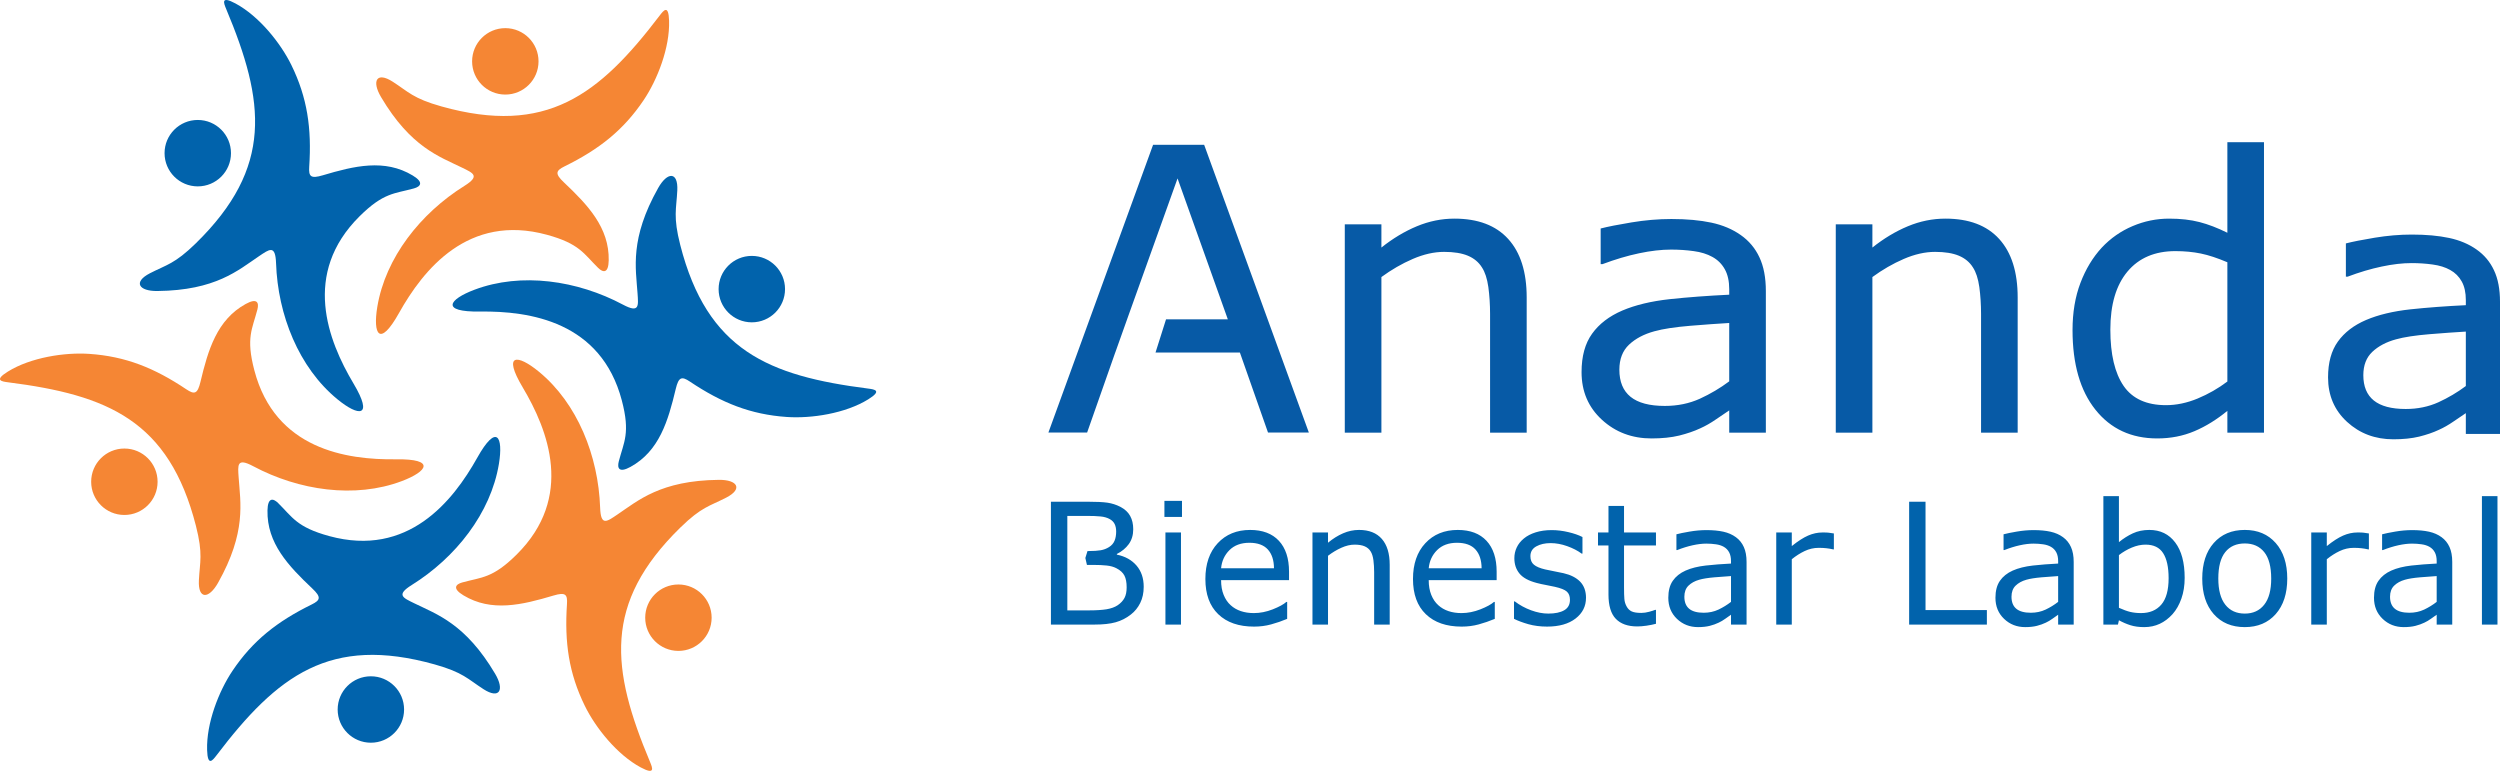 <?xml version="1.0" encoding="UTF-8"?>
<svg id="Capa_1" xmlns="http://www.w3.org/2000/svg" version="1.1" viewBox="0 0 790.914 243.874">
  <!-- Generator: Adobe Illustrator 29.5.0, SVG Export Plug-In . SVG Version: 2.1.0 Build 137)  -->
  <path d="M39.35,162.918c-5.804,0-10.509-4.706-10.509-10.508s4.705-10.509,10.509-10.509,10.506,4.704,10.506,10.509-4.705,10.508-10.506,10.508M68.974,184.393c9.049-16.073,7.067-25.398,6.527-33.32-.271-3.959-.649-6.38,4.634-3.567,14.403,7.669,32.147,10.288,46.96,4.706,8.115-3.058,10.884-7.076-1.768-6.903-15.781.214-38.291-3.201-44.855-28.125-2.735-10.381-.631-13.112.962-19.281.547-2.119-.037-3.757-3.714-1.73-9.087,5.009-11.887,14.508-14.306,24.652-.916,3.837-1.897,4.058-4.478,2.33-10.104-6.765-19.206-10.413-30.678-11.2-7.781-.532-18.533,1.12-25.738,5.582-4.503,2.79-1.996,3.15.026,3.407,31.555,4.016,50.902,12.082,59.434,45.396,2.322,9.089,1.224,11.351.94,17.302-.286,6.023,3.137,5.931,6.054.752Z" fill="#f58634" fill-rule="evenodd"/>
  <path d="M214.629,205.923c-5.802,0-10.508-4.703-10.508-10.506s4.705-10.508,10.508-10.508,10.507,4.704,10.507,10.508-4.704,10.506-10.507,10.506M227.387,151.807c-18.445.2-25.529,6.579-32.119,11.008-3.293,2.214-5.2,3.752-5.407-2.23-.56-16.307-7.164-32.985-19.403-43.021-6.706-5.5-11.569-5.887-5.095,4.982,8.076,13.56,16.374,34.762-1.93,52.909-7.623,7.558-11.04,7.102-17.179,8.807-2.109.585-3.235,1.91.359,4.081,8.881,5.364,18.506,3.041,28.501.063,3.781-1.126,4.462-.386,4.256,2.714-.806,12.133.586,21.839,5.641,32.168,3.429,7.004,10.235,15.49,17.703,19.499,4.668,2.503,3.725.153,2.937-1.726-12.3-29.335-14.988-50.124,9.597-74.169,6.711-6.556,9.218-6.735,14.513-9.466,5.359-2.764,3.569-5.683-2.375-5.619Z" fill="#f58634" fill-rule="evenodd"/>
  <path d="M117.331,234.97c-5.802,0-10.507-4.704-10.507-10.507s4.705-10.508,10.507-10.508,10.507,4.704,10.507,10.508-4.705,10.507-10.507,10.507M156.651,213.17c-9.396-15.874-18.463-18.82-25.593-22.312-3.565-1.745-5.85-2.628-.772-5.797,13.842-8.638,24.983-22.697,27.556-38.315,1.409-8.557-.686-12.963-6.862-1.921-7.704,13.774-21.917,31.561-46.785,24.783-10.357-2.823-11.67-6.01-16.216-10.474-1.562-1.534-3.272-1.846-3.355,2.351-.205,10.375,6.62,17.549,14.196,24.714,2.865,2.712,2.565,3.673-.222,5.044-10.91,5.367-18.62,11.426-25.037,20.969-4.351,6.472-8.297,16.609-8.034,25.08.165,5.295,1.729,3.303,2.963,1.682,19.254-25.32,35.913-38.042,69.03-28.774,9.033,2.535,10.443,4.616,15.454,7.836,5.073,3.26,6.706.249,3.679-4.867Z" fill="#0163ac" fill-rule="evenodd"/>
  <path d="M790.114,197.594h-4.92v-40.633h4.92v40.633ZM770.882,190.412v-8.163c-1.487.089-3.243.223-5.257.393-2.022.178-3.618.427-4.794.767-1.407.399-2.539,1.023-3.403,1.869-.865.847-1.302,2.024-1.302,3.503,0,1.684.499,2.95,1.506,3.795,1.008.847,2.54,1.275,4.599,1.275,1.719,0,3.279-.339,4.705-1.007,1.416-.676,2.735-1.488,3.947-2.432ZM775.802,197.594h-4.92v-3.118c-.436.293-1.015.713-1.755,1.239-.739.535-1.451.953-2.147,1.273-.82.402-1.755.731-2.817,1.007-1.05.268-2.299.402-3.715.402-2.619,0-4.848-.873-6.665-2.611-1.827-1.748-2.737-3.964-2.737-6.665,0-2.22.472-4.01,1.418-5.374.945-1.372,2.299-2.452,4.054-3.236,1.764-.783,3.894-1.31,6.371-1.595,2.485-.275,5.151-.482,7.993-.623v-.766c0-1.115-.195-2.05-.588-2.782-.392-.738-.944-1.316-1.675-1.737-.695-.4-1.533-.676-2.503-.81-.971-.142-1.987-.214-3.048-.214-1.282,0-2.717.17-4.296.516-1.586.348-3.217.855-4.9,1.517h-.259v-4.983c.953-.258,2.344-.544,4.152-.854,1.809-.312,3.591-.473,5.348-.473,2.058,0,3.839.17,5.363.508,1.523.339,2.842.919,3.957,1.739,1.096.8,1.934,1.836,2.505,3.109.578,1.274.864,2.851.864,4.731v19.801ZM749.434,173.803h-.258c-.74-.171-1.445-.296-2.139-.366-.688-.082-1.498-.117-2.443-.117-1.514,0-2.984.341-4.392,1.007-1.416.669-2.771,1.534-4.081,2.593v20.675h-4.918v-29.139h4.918v4.303c1.952-1.568,3.671-2.674,5.169-3.325,1.488-.649,3.011-.979,4.562-.979.855,0,1.47.017,1.854.062.382.045.963.126,1.729.251v5.036ZM718.53,183.033c0-3.751-.74-6.541-2.21-8.368-1.479-1.825-3.519-2.736-6.14-2.736-2.655,0-4.722.91-6.184,2.736-1.471,1.827-2.201,4.617-2.201,8.368,0,3.636.739,6.389,2.21,8.27,1.479,1.881,3.537,2.814,6.175,2.814,2.602,0,4.643-.926,6.122-2.789,1.489-1.862,2.229-4.623,2.229-8.296ZM723.61,183.033c0,4.748-1.221,8.492-3.655,11.247-2.432,2.744-5.694,4.116-9.776,4.116-4.126,0-7.396-1.372-9.828-4.116-2.424-2.755-3.637-6.499-3.637-11.247s1.212-8.492,3.637-11.244c2.432-2.755,5.703-4.137,9.828-4.137,4.081,0,7.343,1.382,9.776,4.137,2.433,2.752,3.655,6.504,3.655,11.244ZM686.075,182.907c0-3.475-.581-6.113-1.729-7.904-1.149-1.799-3.003-2.7-5.569-2.7-1.427,0-2.878.314-4.34.927-1.462.615-2.825,1.408-4.081,2.38v16.68c1.397.626,2.592,1.063,3.599,1.303.998.24,2.138.365,3.414.365,2.717,0,4.848-.891,6.389-2.673,1.54-1.782,2.317-4.571,2.317-8.378ZM691.154,182.8c0,2.434-.347,4.628-1.033,6.569-.686,1.952-1.614,3.584-2.789,4.911-1.239,1.372-2.594,2.395-4.082,3.081-1.479.688-3.11,1.035-4.891,1.035-1.658,0-3.102-.196-4.341-.589-1.239-.391-2.461-.917-3.662-1.575l-.312,1.362h-4.608v-40.633h4.92v14.551c1.38-1.131,2.842-2.06,4.393-2.78,1.551-.721,3.296-1.08,5.23-1.08,3.458,0,6.185,1.32,8.181,3.967,1.997,2.638,2.993,6.372,2.993,11.182ZM651.125,190.412v-8.163c-1.488.089-3.243.223-5.257.393-2.024.178-3.619.427-4.795.767-1.408.399-2.54,1.023-3.403,1.869-.865.847-1.302,2.024-1.302,3.503,0,1.684.5,2.95,1.507,3.795,1.007.847,2.539,1.275,4.598,1.275,1.72,0,3.28-.339,4.705-1.007,1.417-.676,2.735-1.488,3.947-2.432ZM656.044,197.594h-4.919v-3.118c-.436.293-1.016.713-1.755,1.239-.74.535-1.453.953-2.147,1.273-.82.402-1.756.731-2.816,1.007-1.052.268-2.3.402-3.717.402-2.62,0-4.847-.873-6.665-2.611-1.827-1.748-2.735-3.964-2.735-6.665,0-2.22.472-4.01,1.417-5.374.944-1.372,2.299-2.452,4.054-3.236,1.765-.783,3.896-1.31,6.373-1.595,2.486-.275,5.15-.482,7.993-.623v-.766c0-1.115-.196-2.05-.588-2.782-.392-.738-.944-1.316-1.676-1.737-.695-.4-1.532-.676-2.503-.81-.971-.142-1.987-.214-3.047-.214-1.284,0-2.718.17-4.296.516-1.587.348-3.218.855-4.901,1.517h-.26v-4.983c.955-.258,2.345-.544,4.154-.854,1.808-.312,3.589-.473,5.346-.473,2.059,0,3.84.17,5.363.508,1.524.339,2.844.919,3.957,1.739,1.096.8,1.934,1.836,2.505,3.109.578,1.274.864,2.851.864,4.731v19.801ZM628.58,197.594h-24.595v-38.87h5.186v34.274h19.409v4.596ZM580.174,173.803h-.258c-.74-.171-1.445-.296-2.138-.366-.687-.082-1.498-.117-2.442-.117-1.515,0-2.986.341-4.394,1.007-1.416.669-2.77,1.534-4.081,2.593v20.675h-4.919v-29.139h4.919v4.303c1.951-1.568,3.671-2.674,5.169-3.325,1.487-.649,3.012-.979,4.563-.979.855,0,1.47.017,1.854.062.384.045.962.126,1.728.251v5.036ZM547.63,190.412v-8.163c-1.489.089-3.242.223-5.257.393-2.023.178-3.618.427-4.795.767-1.408.399-2.54,1.023-3.403,1.869-.864.847-1.3,2.024-1.3,3.503,0,1.684.499,2.95,1.505,3.795,1.007.847,2.54,1.275,4.599,1.275,1.72,0,3.279-.339,4.705-1.007,1.416-.676,2.735-1.488,3.947-2.432ZM552.551,197.594h-4.921v-3.118c-.436.293-1.015.713-1.755,1.239-.739.535-1.453.953-2.147,1.273-.821.402-1.757.731-2.817,1.007-1.051.268-2.299.402-3.716.402-2.621,0-4.848-.873-6.665-2.611-1.827-1.748-2.737-3.964-2.737-6.665,0-2.22.472-4.01,1.418-5.374.945-1.372,2.299-2.452,4.055-3.236,1.764-.783,3.894-1.31,6.371-1.595,2.486-.275,5.151-.482,7.993-.623v-.766c0-1.115-.195-2.05-.587-2.782-.393-.738-.944-1.316-1.676-1.737-.695-.4-1.533-.676-2.504-.81-.972-.142-1.988-.214-3.048-.214-1.284,0-2.718.17-4.295.516-1.586.348-3.217.855-4.9,1.517h-.259v-4.983c.954-.258,2.344-.544,4.153-.854,1.809-.312,3.591-.473,5.347-.473,2.058,0,3.841.17,5.364.508,1.524.339,2.842.919,3.957,1.739,1.096.8,1.934,1.836,2.504,3.109.579,1.274.865,2.851.865,4.731v19.801ZM523.891,197.344c-.918.249-1.925.446-3.013.605-1.087.153-2.059.232-2.904.232-2.977,0-5.24-.802-6.782-2.405-1.55-1.595-2.326-4.163-2.326-7.699v-15.505h-3.314v-4.117h3.314v-8.394h4.92v8.394h10.106v4.117h-10.106v13.304c0,1.531.036,2.735.108,3.598.062.864.312,1.667.731,2.415.374.696.9,1.213,1.568,1.534.668.32,1.692.482,3.064.482.794,0,1.631-.125,2.496-.365.872-.243,1.496-.437,1.88-.599h.258v4.403ZM501.755,189.137c0,2.655-1.095,4.838-3.297,6.542-2.201,1.701-5.203,2.555-9.018,2.555-2.156,0-4.134-.258-5.934-.765-1.8-.515-3.306-1.079-4.527-1.693v-5.506h.258c1.542,1.176,3.262,2.11,5.152,2.805,1.888.696,3.697,1.042,5.427,1.042,2.147,0,3.833-.345,5.044-1.05,1.212-.695,1.818-1.8,1.818-3.305,0-1.15-.33-2.014-.989-2.602-.66-.597-1.925-1.097-3.797-1.517-.694-.159-1.603-.338-2.717-.551-1.123-.204-2.139-.428-3.065-.677-2.55-.677-4.359-1.667-5.419-2.987-1.068-1.31-1.603-2.922-1.603-4.83,0-1.202.25-2.334.749-3.394.49-1.06,1.247-2.005,2.264-2.844.97-.81,2.209-1.462,3.725-1.942,1.505-.472,3.189-.713,5.052-.713,1.746,0,3.511.214,5.303.641,1.781.42,3.27.937,4.455,1.55v5.241h-.259c-1.256-.926-2.771-1.71-4.562-2.352-1.792-.642-3.546-.964-5.266-.964-1.782,0-3.298.349-4.527,1.034-1.239.695-1.854,1.721-1.854,3.093,0,1.194.374,2.103,1.123,2.708.721.608,1.907,1.105,3.538,1.489.9.203,1.905.411,3.029.624,1.114.205,2.049.401,2.798.57,2.272.528,4.019,1.418,5.258,2.684,1.23,1.29,1.845,2.994,1.845,5.114ZM468.73,179.789c-.019-2.565-.668-4.554-1.951-5.961-1.274-1.406-3.226-2.112-5.836-2.112-2.639,0-4.733.775-6.292,2.318-1.559,1.551-2.442,3.466-2.655,5.755h16.735ZM473.489,183.531h-21.494c0,1.782.268,3.342.81,4.669.535,1.329,1.274,2.417,2.22,3.262.899.828,1.977,1.454,3.216,1.871,1.247.42,2.619.625,4.118.625,1.978,0,3.974-.393,5.988-1.184,2.005-.795,3.44-1.579,4.296-2.346h.258v5.357c-1.649.695-3.342,1.275-5.062,1.746-1.72.472-3.529.704-5.428.704-4.828,0-8.608-1.307-11.318-3.921-2.717-2.611-4.072-6.325-4.072-11.138,0-4.758,1.301-8.536,3.904-11.326,2.602-2.797,6.024-4.197,10.265-4.197,3.94,0,6.969,1.15,9.099,3.441,2.13,2.299,3.199,5.551,3.199,9.776v2.663ZM439.653,197.594h-4.92v-16.601c0-1.337-.08-2.592-.232-3.769-.16-1.177-.445-2.094-.864-2.755-.437-.729-1.069-1.272-1.891-1.628-.82-.358-1.879-.537-3.19-.537-1.335,0-2.743.329-4.204.99-1.471.659-2.87,1.507-4.215,2.53v21.77h-4.918v-29.139h4.918v3.243c1.533-1.273,3.12-2.264,4.758-2.975,1.639-.713,3.324-1.071,5.053-1.071,3.154,0,5.561.947,7.219,2.843,1.658,1.9,2.486,4.626,2.486,8.191v18.908ZM403.045,179.789c-.019-2.565-.669-4.554-1.952-5.961-1.274-1.406-3.226-2.112-5.838-2.112-2.637,0-4.73.775-6.29,2.318-1.559,1.551-2.441,3.466-2.655,5.755h16.735ZM407.804,183.531h-21.493c0,1.782.267,3.342.81,4.669.535,1.329,1.274,2.417,2.219,3.262.901.828,1.978,1.454,3.218,1.871,1.247.42,2.619.625,4.117.625,1.978,0,3.974-.393,5.988-1.184,2.005-.795,3.44-1.579,4.296-2.346h.258v5.357c-1.649.695-3.342,1.275-5.061,1.746-1.721.472-3.529.704-5.427.704-4.831,0-8.608-1.307-11.318-3.921-2.717-2.611-4.071-6.325-4.071-11.138,0-4.758,1.301-8.536,3.903-11.326,2.602-2.797,6.024-4.197,10.265-4.197,3.938,0,6.969,1.15,9.098,3.441,2.131,2.299,3.2,5.551,3.2,9.776v2.663ZM373.621,197.594h-4.92v-29.139h4.92v29.139ZM373.941,163.537h-5.56v-5.081h5.56v5.081ZM353.115,168.151c0-.926-.16-1.711-.472-2.351-.312-.632-.809-1.152-1.514-1.552-.811-.463-1.809-.757-2.975-.863-1.159-.117-2.602-.17-4.332-.17h-6.157v10.796h-.005l.004,5.24h.002v13.852h6.835c2.264,0,4.117-.118,5.561-.348,1.444-.242,2.628-.668,3.555-1.293.971-.668,1.683-1.444,2.139-2.308.453-.865.676-1.978.676-3.35,0-1.551-.231-2.788-.704-3.707-.472-.917-1.319-1.702-2.558-2.336-.837-.435-1.853-.72-3.039-.846-1.193-.134-2.646-.195-4.347-.195h-1.915l-.502-2.189.679-2.195h.303c1.612,0,2.904-.08,3.858-.25.963-.159,1.844-.499,2.665-1.014.82-.519,1.398-1.186,1.737-2.006.339-.82.507-1.791.507-2.915ZM361.83,185.626c0,1.935-.365,3.645-1.096,5.124-.731,1.48-1.719,2.701-2.958,3.655-1.462,1.149-3.066,1.969-4.821,2.458-1.746.49-3.974.731-6.674.731h-13.804v-38.87h11.531c2.842,0,4.963.108,6.381.312,1.407.216,2.762.641,4.046,1.302,1.435.748,2.469,1.71,3.11,2.887.651,1.168.971,2.577.971,4.205,0,1.837-.472,3.406-1.407,4.706-.944,1.293-2.202,2.334-3.77,3.119v.213c2.629.535,4.706,1.695,6.221,3.458,1.515,1.774,2.272,4.003,2.272,6.701Z" fill="#0163ac" fill-rule="evenodd"/>
  <path d="M414.069,136.832h-12.918l-8.892-25.295h-26.697l3.33-10.515h19.548l-15.903-44.578-15.035,41.982-.006.006-.841,2.359-.082.231-3.747,10.515h-.01l-.774,2.206-.252.709h.002l-7.864,22.38h-12.251l33.119-91.03h16.152l33.121,91.03ZM482.993,136.889h-11.585v-37.549c0-3.023-.189-5.868-.546-8.528-.379-2.661-1.048-4.736-2.036-6.228-1.028-1.65-2.519-2.882-4.45-3.689-1.93-.806-4.429-1.208-7.512-1.208-3.148,0-6.465.747-9.906,2.236-3.463,1.492-6.758,3.409-9.927,5.725v49.24h-11.585v-65.91h11.585v7.339c3.61-2.884,7.346-5.12,11.208-6.731,3.862-1.612,7.829-2.419,11.899-2.419,7.429,0,13.096,2.136,16.999,6.427,3.905,4.297,5.857,10.461,5.857,18.524v42.77ZM638.322,136.889h-11.585v-37.549c0-3.023-.189-5.868-.546-8.528-.379-2.661-1.049-4.736-2.037-6.228-1.028-1.65-2.518-2.882-4.449-3.689-1.93-.806-4.428-1.208-7.512-1.208-3.147,0-6.465.747-9.905,2.236-3.463,1.492-6.759,3.409-9.928,5.725v49.24h-11.585v-65.91h11.585v7.339c3.611-2.884,7.346-5.12,11.208-6.731,3.861-1.612,7.828-2.419,11.898-2.419,7.43,0,13.097,2.136,17,6.427,3.905,4.297,5.856,10.461,5.856,18.524v42.77ZM547.067,120.644v-18.463c-3.505.203-7.639.505-12.383.89-4.764.402-8.521.965-11.29,1.733-3.317.905-5.981,2.316-8.018,4.231-2.034,1.913-3.065,4.574-3.065,7.922,0,3.807,1.176,6.672,3.548,8.586,2.372,1.915,5.981,2.88,10.83,2.88,4.051,0,7.723-.765,11.08-2.275,3.339-1.533,6.444-3.366,9.298-5.505ZM558.652,136.889h-11.585v-7.054c-1.028.666-2.392,1.614-4.135,2.801-1.742,1.21-3.419,2.157-5.057,2.884-1.931.907-4.134,1.65-6.632,2.278-2.477.604-5.415.908-8.751.908-6.171,0-11.417-1.975-15.699-5.909-4.304-3.95-6.443-8.968-6.443-15.075,0-5.018,1.111-9.069,3.337-12.153,2.224-3.106,5.415-5.543,9.549-7.318,4.155-1.771,9.171-2.963,15.006-3.607,5.856-.625,12.132-1.087,18.825-1.41v-1.735c0-2.52-.462-4.635-1.385-6.286-.922-1.676-2.224-2.986-3.945-3.934-1.636-.905-3.611-1.529-5.898-1.833-2.287-.321-4.679-.482-7.176-.482-3.023,0-6.402.382-10.117,1.167-3.735.786-7.575,1.935-11.544,3.425h-.608v-11.266c2.246-.583,5.52-1.23,9.782-1.933,4.258-.707,8.458-1.068,12.591-1.068,4.849,0,9.046.383,12.635,1.145,3.589.766,6.695,2.08,9.318,3.934,2.581,1.812,4.554,4.15,5.898,7.032,1.363,2.884,2.035,6.452,2.035,10.705v44.783ZM704.663,120.703v-37.731c-3.125-1.328-5.919-2.254-8.374-2.759-2.477-.505-5.161-.767-8.08-.767-6.485,0-11.542,2.157-15.153,6.47-3.609,4.314-5.415,10.44-5.415,18.363,0,7.821,1.407,13.746,4.199,17.817,2.79,4.053,7.261,6.086,13.41,6.086,3.295,0,6.632-.705,9.991-2.094,3.358-1.393,6.504-3.186,9.422-5.385ZM716.249,136.889h-11.586v-6.911c-3.337,2.74-6.8,4.897-10.408,6.428-3.612,1.532-7.536,2.3-11.775,2.3-8.206,0-14.733-3.027-19.561-9.092-4.826-6.046-7.24-14.449-7.24-25.174,0-5.582.839-10.562,2.496-14.916,1.659-4.374,3.905-8.082,6.739-11.167,2.79-2.981,6.064-5.259,9.78-6.83,3.713-1.573,7.555-2.358,11.543-2.358,3.612,0,6.82.361,9.612,1.088,2.792.723,5.73,1.854,8.814,3.385v-28.662h11.586v91.91ZM780.105,122.128v-17.224c-3.27.185-7.128.469-11.552.828-4.446.373-7.951.899-10.536,1.616-3.095.844-5.581,2.161-7.48,3.949-1.901,1.787-2.861,4.267-2.861,7.393,0,3.551,1.099,6.223,3.309,8.01,2.214,1.787,5.581,2.689,10.105,2.689,3.78,0,7.208-.716,10.34-2.125,3.113-1.428,6.012-3.14,8.674-5.136ZM790.914,137.286h-10.81v-6.583c-.959.62-2.232,1.504-3.858,2.615-1.625,1.127-3.191,2.011-4.718,2.687-1.802.848-3.858,1.544-6.188,2.126-2.31.564-5.053.848-8.165.848-5.758,0-10.653-1.844-14.648-5.511-4.014-3.687-6.011-8.371-6.011-14.069,0-4.681,1.037-8.463,3.113-11.342,2.076-2.893,5.052-5.171,8.91-6.823,3.878-1.656,8.556-2.767,14.002-3.367,5.464-.583,11.318-1.016,17.565-1.317v-1.618c0-2.352-.429-4.324-1.291-5.869-.863-1.559-2.076-2.782-3.682-3.665-1.528-.848-3.369-1.429-5.503-1.712-2.136-.301-4.367-.451-6.697-.451-2.82,0-5.972.355-9.439,1.091-3.486.734-7.068,1.803-10.772,3.198h-.566v-10.514c2.096-.546,5.15-1.147,9.125-1.807,3.976-.658,7.892-.995,11.75-.995,4.523,0,8.439.359,11.788,1.071,3.35.716,6.247,1.939,8.694,3.669,2.41,1.692,4.25,3.875,5.503,6.562,1.274,2.691,1.9,6.019,1.9,9.989v41.786Z" fill="#075aa6" fill-rule="evenodd"/>
  <path d="M237.848,80.957c5.804,0,10.509,4.705,10.509,10.508s-4.705,10.509-10.509,10.509-10.506-4.704-10.506-10.509,4.704-10.508,10.506-10.508M208.223,59.482c-9.05,16.073-7.067,25.398-6.527,33.32.271,3.959.65,6.38-4.633,3.567-14.403-7.668-32.147-10.288-46.96-4.706-8.115,3.059-10.884,7.076,1.767,6.903,15.781-.214,38.292,3.201,44.856,28.125,2.734,10.381.63,13.112-.963,19.281-.547,2.119.037,3.757,3.714,1.731,9.087-5.01,11.887-14.508,14.306-24.652.916-3.837,1.897-4.058,4.479-2.33,10.104,6.765,19.205,10.412,30.678,11.199,7.78.533,18.532-1.119,25.738-5.582,4.503-2.79,1.995-3.15-.026-3.407-31.554-4.017-50.902-12.082-59.433-45.396-2.322-9.09-1.224-11.351-.94-17.302.285-6.023-3.138-5.932-6.054-.752Z" fill="#0163ac" fill-rule="evenodd"/>
  <path d="M62.569,37.951c5.802,0,10.507,4.703,10.507,10.506s-4.705,10.508-10.507,10.508-10.508-4.704-10.508-10.508,4.704-10.506,10.508-10.506M49.81,92.067c18.445-.2,25.529-6.579,32.119-11.008,3.293-2.214,5.201-3.752,5.407,2.23.56,16.307,7.164,32.985,19.403,43.021,6.706,5.499,11.569,5.887,5.095-4.983-8.076-13.56-16.374-34.762,1.93-52.909,7.623-7.557,11.04-7.102,17.179-8.806,2.109-.586,3.234-1.911-.359-4.081-8.882-5.365-18.507-3.041-28.501-.063-3.781,1.126-4.463.386-4.257-2.714.806-12.132-.586-21.839-5.641-32.167-3.429-7.005-10.235-15.491-17.703-19.499-4.668-2.504-3.725-.153-2.937,1.726,12.3,29.336,14.988,50.124-9.597,74.169-6.711,6.555-9.217,6.735-14.513,9.466-5.359,2.764-3.569,5.683,2.375,5.619Z" fill="#0163ac" fill-rule="evenodd"/>
  <path d="M159.866,8.904c5.802,0,10.507,4.704,10.507,10.508s-4.705,10.507-10.507,10.507-10.508-4.703-10.508-10.507,4.705-10.508,10.508-10.508M120.546,30.705c9.396,15.874,18.463,18.82,25.593,22.312,3.566,1.745,5.85,2.628.773,5.797-13.842,8.639-24.984,22.697-27.556,38.315-1.409,8.557.686,12.963,6.863,1.92,7.704-13.774,21.917-31.561,46.785-24.783,10.357,2.823,11.67,6.01,16.216,10.474,1.562,1.534,3.272,1.846,3.355-2.351.205-10.374-6.619-17.549-14.195-24.714-2.866-2.712-2.565-3.672.221-5.044,10.911-5.368,18.62-11.426,25.037-20.969,4.352-6.472,8.297-16.609,8.035-25.08-.166-5.294-1.73-3.302-2.964-1.682-19.254,25.32-35.913,38.042-69.03,28.774-9.033-2.534-10.442-4.615-15.454-7.836-5.072-3.26-6.706-.249-3.679,4.867Z" fill="#f58634" fill-rule="evenodd"/>
</svg>